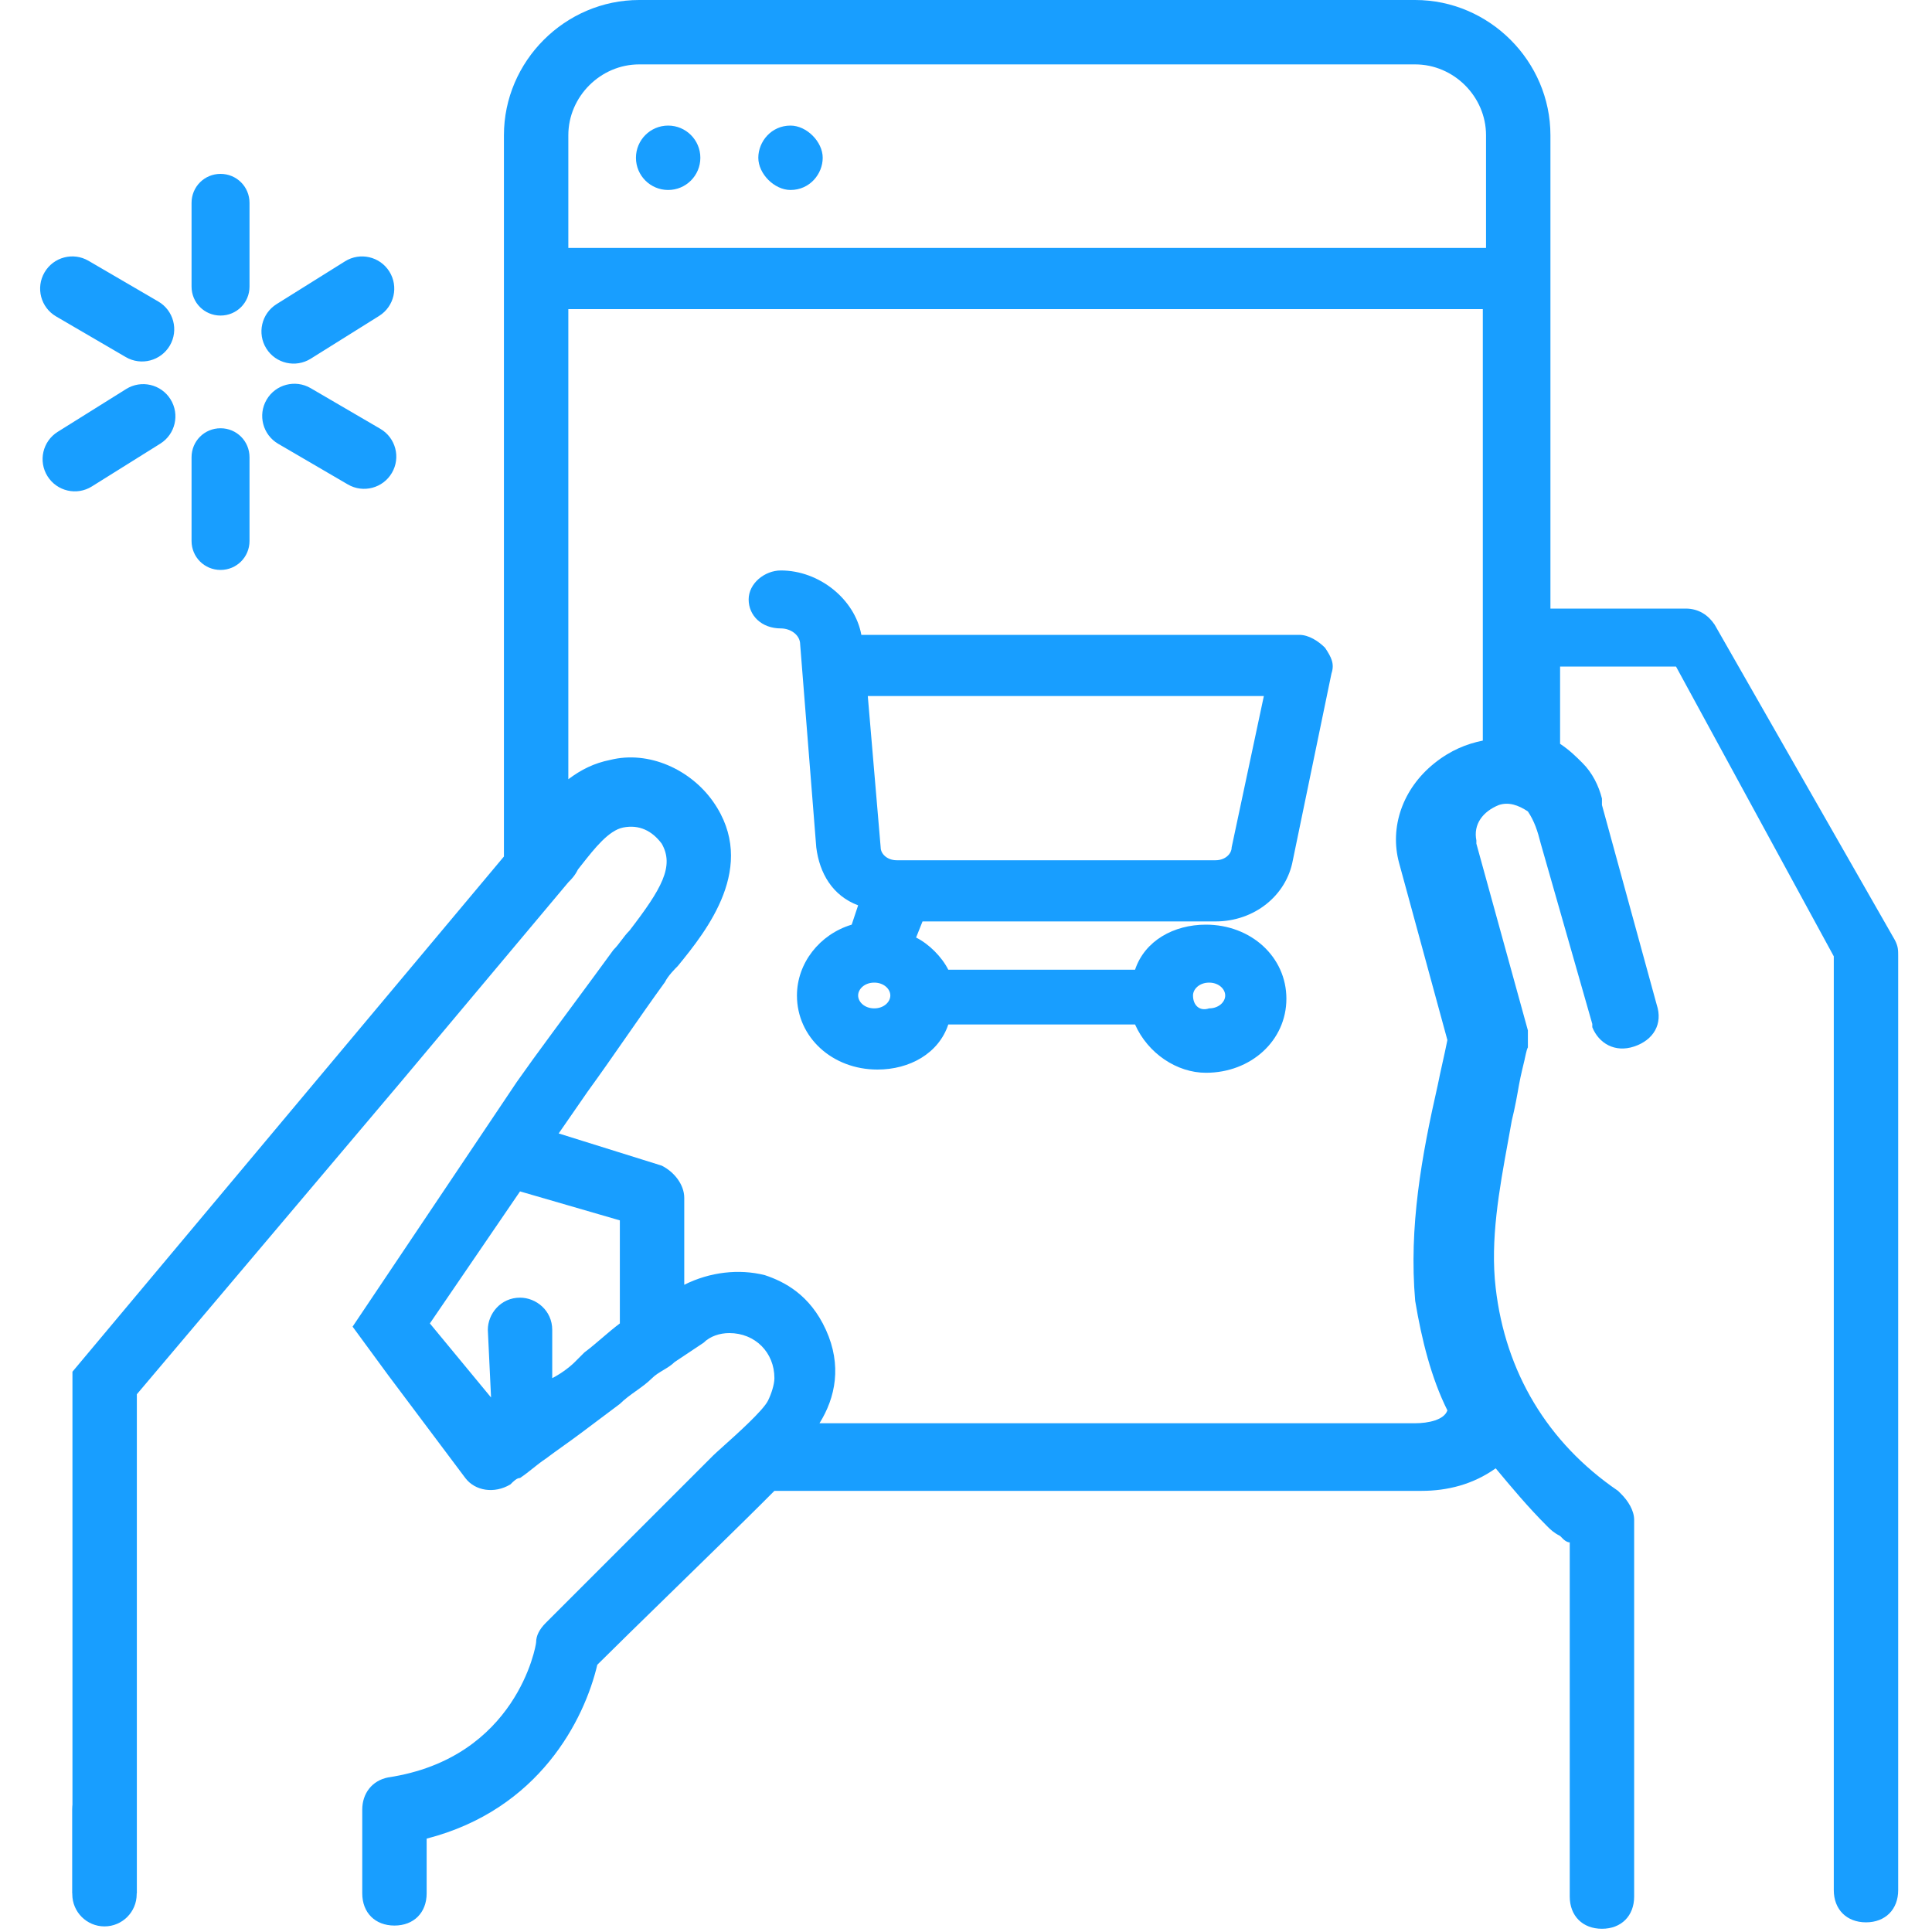 <svg width="60" height="60" viewBox="0 0 60 60" fill="none" xmlns="http://www.w3.org/2000/svg">
<path fill-rule="evenodd" clip-rule="evenodd" d="M20.75 5.9C21.302 5.9 21.75 5.453 21.75 4.9C21.75 4.348 21.302 3.9 20.75 3.9C20.198 3.9 19.75 4.348 19.75 4.9C19.75 5.453 20.198 5.9 20.75 5.9ZM24.55 5.9C25.15 5.9 25.55 5.4 25.55 4.9C25.55 4.4 25.05 3.9 24.55 3.9C23.95 3.9 23.55 4.4 23.55 4.9C23.55 5.4 24.05 5.9 24.55 5.9ZM39.95 31.016C39.95 32.316 38.85 33.316 37.45 33.316C36.55 33.316 35.65 32.716 35.25 31.816H29.45C29.15 32.716 28.25 33.216 27.25 33.216C25.85 33.216 24.75 32.216 24.75 30.916C24.75 29.916 25.45 29.016 26.45 28.716L26.65 28.116C25.85 27.816 25.45 27.116 25.35 26.316L24.85 20.016C24.85 19.716 24.55 19.516 24.25 19.516C23.65 19.516 23.25 19.116 23.25 18.616C23.25 18.116 23.75 17.716 24.25 17.716C25.45 17.716 26.55 18.616 26.75 19.716H40.35C40.65 19.716 40.95 19.916 41.15 20.116C41.35 20.416 41.45 20.616 41.35 20.916L40.15 26.716C39.95 27.816 38.95 28.616 37.75 28.616H28.65L28.45 29.116C28.85 29.316 29.25 29.716 29.45 30.116H35.25C35.55 29.216 36.45 28.716 37.45 28.716C38.85 28.716 39.95 29.716 39.95 31.016ZM37.55 30.516C37.25 30.516 37.05 30.716 37.05 30.916C37.05 31.216 37.25 31.416 37.55 31.316C37.85 31.316 38.05 31.116 38.05 30.916C38.05 30.716 37.85 30.516 37.55 30.516ZM27.15 31.316C27.45 31.316 27.65 31.116 27.65 30.916C27.65 30.716 27.45 30.516 27.15 30.516C26.85 30.516 26.65 30.716 26.65 30.916C26.65 31.116 26.85 31.316 27.15 31.316ZM39.25 21.616H26.95L27.35 26.316C27.35 26.516 27.55 26.716 27.85 26.716H37.75C38.05 26.716 38.25 26.516 38.25 26.316L39.25 21.616Z" fill="#189EFF"/>
<path fill-rule="evenodd" clip-rule="evenodd" d="M3.245 55.191C3.797 55.191 4.245 55.639 4.245 56.191V58.826C4.245 59.378 3.797 59.826 3.245 59.826C2.693 59.826 2.245 59.378 2.245 58.826V56.191C2.245 55.639 2.693 55.191 3.245 55.191Z" fill="#189EFF"/>
<path fill-rule="evenodd" clip-rule="evenodd" d="M52.35 18.9C52.75 18.9 53.05 19.1 53.25 19.4L58.85 29.2C58.95 29.4 58.95 29.5 58.95 29.7V56.7V58.7C58.95 59.3 58.55 59.7 57.95 59.7C57.35 59.7 56.95 59.3 56.95 58.7V54.4V29.7L52.05 20.7H48.45V23.1C48.75 23.3 48.95 23.5 49.15 23.7C49.45 24 49.65 24.4 49.75 24.8V25L51.45 31.2C51.65 31.8 51.35 32.3 50.75 32.5C50.15 32.7 49.65 32.4 49.45 31.9V31.8L47.85 26.2C47.75 25.8 47.65 25.5 47.45 25.2C47.15 25 46.85 24.9 46.55 25C46.05 25.2 45.75 25.6 45.85 26.1V26.2L47.45 32V32.4V32.531C47.45 32.531 47.43 32.539 47.387 32.727C47.344 32.914 47.35 32.9 47.35 32.9C47.35 32.9 47.219 33.427 47.172 33.7C47.125 33.973 47.05 34.4 46.95 34.8C46.913 35.01 46.874 35.221 46.836 35.433C46.56 36.942 46.275 38.51 46.45 40C46.75 42.6 48.05 44.8 50.25 46.3L50.35 46.4C50.55 46.6 50.75 46.9 50.75 47.2V54.6V58.9C50.75 59.5 50.35 59.9 49.75 59.9C49.15 59.9 48.75 59.5 48.75 58.9V56.3V47.9C48.65 47.9 48.55 47.8 48.55 47.8L48.45 47.7C48.25 47.6 48.15 47.5 48.05 47.4C47.45 46.8 46.95 46.2 46.45 45.6L46.45 45.6C45.75 46.1 44.95 46.3 44.15 46.3H24.05L23.95 46.4L23.65 46.7C23.137 47.213 22.044 48.279 20.981 49.317C19.971 50.302 18.988 51.262 18.55 51.7C18.15 53.4 16.75 56.2 13.25 57.1V57.2V58.8C13.25 59.4 12.85 59.8 12.25 59.8C11.65 59.8 11.25 59.4 11.25 58.8V57.1V56.2C11.25 55.7 11.55 55.3 12.05 55.2C16.05 54.6 16.65 51.1 16.65 51C16.65 50.8 16.75 50.6 16.95 50.4L18.95 48.4L19.35 48L20.15 47.2L21.15 46.2L22.15 45.2C22.197 45.153 22.303 45.058 22.442 44.933C22.897 44.525 23.697 43.807 23.85 43.5C23.95 43.3 24.05 43 24.05 42.8C24.05 42 23.45 41.4 22.65 41.4C22.35 41.4 22.05 41.5 21.85 41.7L20.95 42.3C20.85 42.4 20.725 42.475 20.6 42.55C20.475 42.625 20.35 42.7 20.25 42.8C20.1 42.95 19.925 43.075 19.75 43.2C19.575 43.325 19.4 43.45 19.25 43.6L18.05 44.5C17.85 44.65 17.675 44.775 17.5 44.9C17.325 45.025 17.15 45.15 16.95 45.3C16.8 45.4 16.675 45.5 16.55 45.6C16.425 45.7 16.3 45.8 16.15 45.9C16.05 45.9 15.95 46 15.85 46.1C15.35 46.4 14.75 46.3 14.45 45.9L12.05 42.7L10.95 41.2L16.05 33.6L16.55 32.9C16.95 32.35 17.375 31.775 17.8 31.2C18.225 30.625 18.65 30.05 19.05 29.5C19.15 29.4 19.225 29.3 19.3 29.2C19.375 29.1 19.45 29 19.55 28.9C20.55 27.6 20.95 26.9 20.55 26.2C20.25 25.8 19.85 25.6 19.35 25.7C18.904 25.789 18.459 26.355 18.084 26.831C18.038 26.889 17.993 26.946 17.95 27C17.85 27.2 17.75 27.3 17.65 27.4L12.45 33.6L4.25 43.3V58.8H2.25V42.6L15.65 26.6V4.2C15.65 1.9 17.55 0 19.85 0H43.95C46.25 0 48.15 1.9 48.15 4.2V18.9H52.35ZM43.95 2H19.85C18.65 2 17.65 3 17.65 4.2V7.7H46.15V4.2C46.15 3 45.15 2 43.95 2ZM17.85 42.3L18.15 42C18.35 41.85 18.525 41.7 18.7 41.55C18.875 41.4 19.05 41.25 19.25 41.1V37.9L16.15 37L13.35 41.1L15.25 43.4L15.15 41.3C15.15 40.8 15.55 40.3 16.15 40.3C16.65 40.3 17.15 40.7 17.15 41.3V42.8C17.35 42.7 17.65 42.5 17.85 42.3ZM25.45 44.2H43.95C44.35 44.2 44.85 44.1 44.95 43.8C44.45 42.8 44.15 41.6 43.95 40.4C43.75 38.1 44.15 35.9 44.65 33.7C44.7 33.45 44.75 33.225 44.8 33C44.85 32.775 44.9 32.55 44.95 32.3L43.45 26.8C43.15 25.7 43.55 24.5 44.55 23.7C45.05 23.3 45.55 23.1 46.05 23V9.6H17.65V24.2C18.05 23.9 18.45 23.7 18.95 23.6C20.15 23.3 21.45 23.9 22.15 24.9C23.55 26.9 21.95 28.9 21.05 30C20.95 30.1 20.75 30.3 20.65 30.5C20.25 31.05 19.85 31.625 19.45 32.2C19.05 32.775 18.65 33.35 18.25 33.9L17.35 35.2L20.55 36.2C20.95 36.4 21.25 36.8 21.25 37.2V39.9C22.05 39.5 22.95 39.4 23.75 39.6C24.35 39.8 25.15 40.2 25.65 41.3C26.15 42.4 25.95 43.4 25.45 44.2ZM6.849 9.8C7.349 9.8 7.749 9.4 7.749 8.9V6.3C7.749 5.8 7.349 5.4 6.849 5.4C6.349 5.4 5.949 5.8 5.949 6.3V8.9C5.949 9.4 6.349 9.8 6.849 9.8ZM6.849 17.7C7.349 17.7 7.749 17.3 7.749 16.8V14.2C7.749 13.7 7.349 13.3 6.849 13.3C6.349 13.3 5.949 13.7 5.949 14.2V16.8C5.949 17.3 6.349 17.7 6.849 17.7ZM9.647 12.054C9.17 11.776 8.557 11.937 8.279 12.414C8.001 12.891 8.162 13.503 8.639 13.782L10.803 15.045C11.28 15.323 11.893 15.162 12.171 14.685C12.45 14.208 12.288 13.595 11.811 13.317L9.647 12.054ZM1.383 8.459C1.661 7.982 2.273 7.821 2.75 8.1L4.915 9.363C5.392 9.641 5.553 10.253 5.275 10.73C4.996 11.207 4.384 11.368 3.907 11.09L1.742 9.827C1.265 9.549 1.104 8.936 1.383 8.459ZM1.792 13.411C1.324 13.704 1.182 14.321 1.475 14.789C1.768 15.258 2.385 15.4 2.853 15.107L4.978 13.778C5.446 13.485 5.588 12.868 5.295 12.4C5.002 11.931 4.385 11.789 3.917 12.082L1.792 13.411ZM8.271 10.823C7.979 10.355 8.121 9.738 8.589 9.445L10.714 8.116C11.182 7.823 11.799 7.965 12.092 8.433C12.385 8.901 12.243 9.518 11.774 9.811L9.65 11.14C9.181 11.433 8.564 11.291 8.271 10.823Z" fill="#189EFF"/>
</svg>
